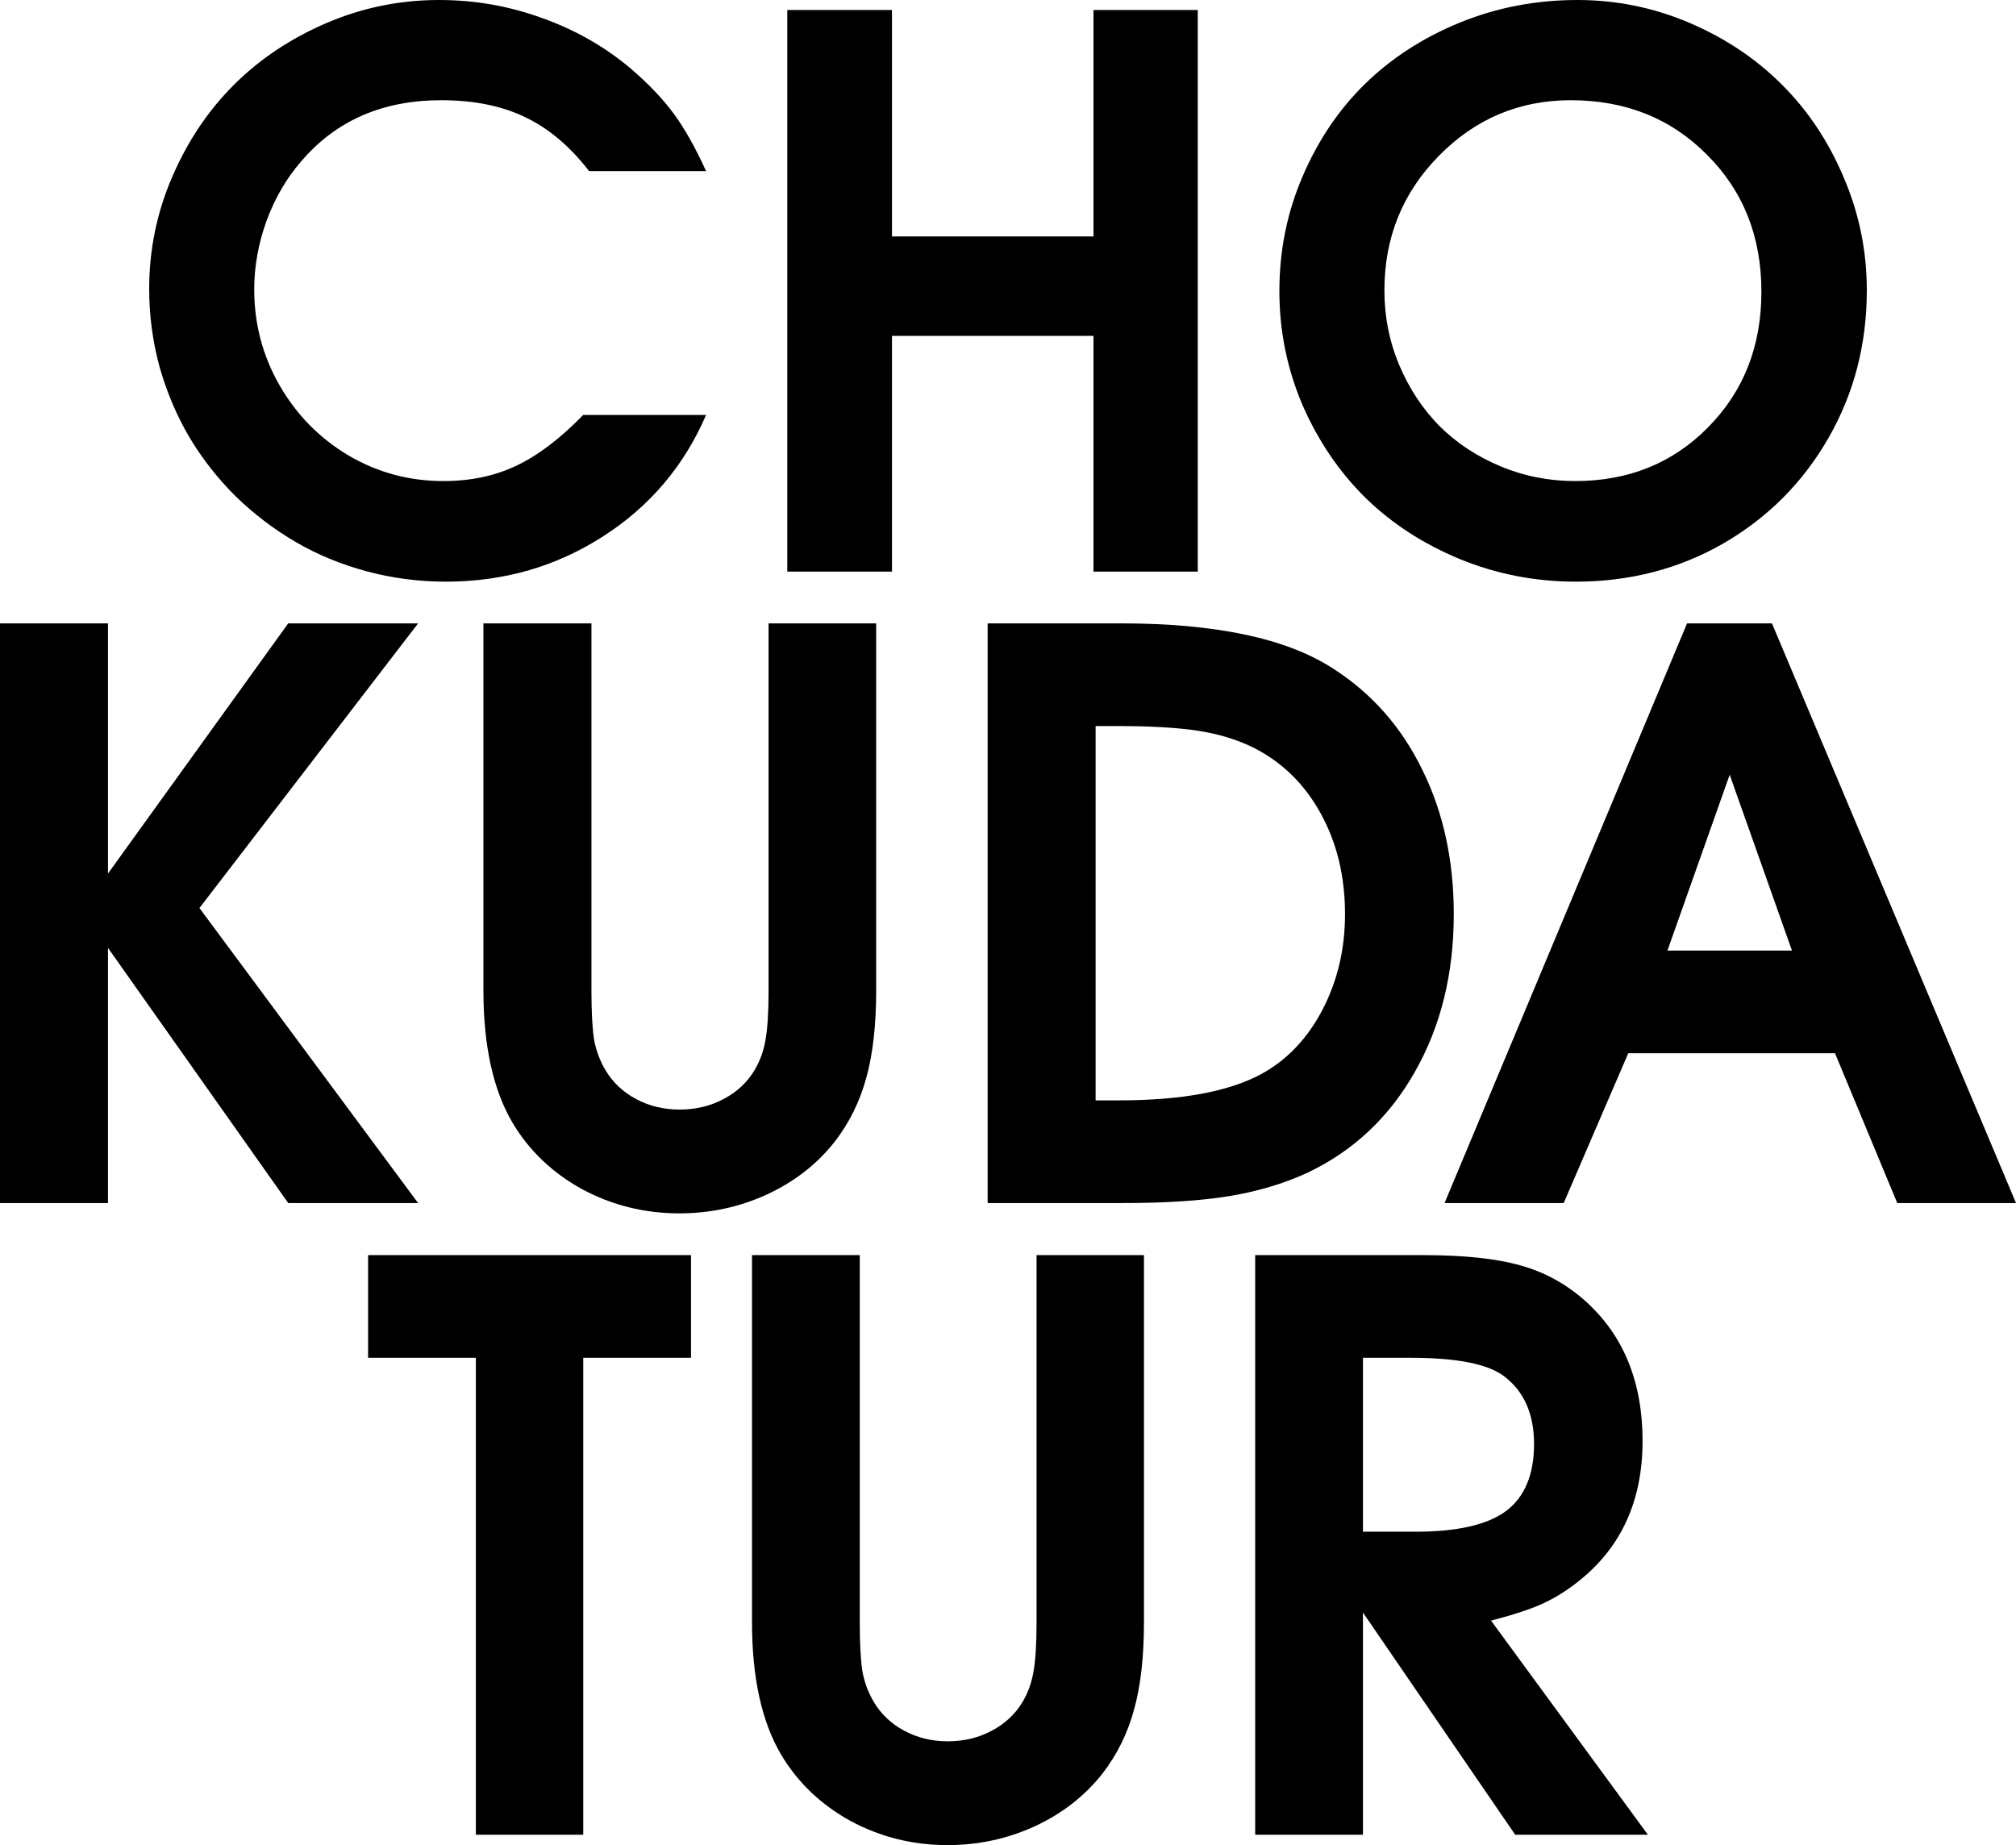 <?xml version="1.0" encoding="UTF-8"?> <svg xmlns="http://www.w3.org/2000/svg" width="59" height="54" viewBox="0 0 59 54" fill="none"><path d="M17.067 12.145C17.067 12.145 18.266 12.145 20.664 12.145C20.017 13.644 19.007 14.832 17.633 15.708C16.267 16.584 14.737 17.023 13.044 17.023C12.252 17.023 11.477 16.921 10.722 16.718C9.973 16.516 9.283 16.23 8.65 15.86C8.018 15.491 7.433 15.046 6.895 14.524C6.365 13.995 5.914 13.42 5.543 12.797C5.173 12.167 4.882 11.482 4.671 10.744C4.468 9.998 4.366 9.234 4.366 8.452C4.366 7.307 4.591 6.214 5.042 5.171C5.492 4.128 6.096 3.23 6.851 2.477C7.607 1.724 8.509 1.123 9.555 0.674C10.602 0.225 11.699 0 12.848 0C13.887 0 14.886 0.174 15.845 0.521C16.812 0.862 17.681 1.354 18.451 1.999C18.974 2.448 19.396 2.89 19.716 3.324C20.035 3.759 20.352 4.32 20.664 5.008H17.241C16.681 4.284 16.06 3.759 15.377 3.433C14.694 3.1 13.872 2.933 12.913 2.933C11.19 2.933 9.82 3.534 8.803 4.736C8.381 5.222 8.047 5.797 7.8 6.464C7.56 7.13 7.44 7.8 7.44 8.473C7.44 9.48 7.687 10.414 8.181 11.276C8.676 12.138 9.348 12.822 10.198 13.329C11.049 13.829 11.975 14.079 12.978 14.079C13.771 14.079 14.479 13.93 15.104 13.633C15.736 13.336 16.391 12.84 17.067 12.145Z" fill="black"></path><path d="M23.041 16.729C23.041 16.729 23.041 11.251 23.041 0.293C23.041 0.293 24.062 0.293 26.104 0.293C26.104 0.293 26.104 2.502 26.104 6.92C26.104 6.92 28.07 6.92 32.002 6.92C32.002 6.92 32.002 4.711 32.002 0.293C32.002 0.293 33.02 0.293 35.054 0.293C35.054 0.293 35.054 5.772 35.054 16.729C35.054 16.729 34.037 16.729 32.002 16.729C32.002 16.729 32.002 14.43 32.002 9.831C32.002 9.831 30.036 9.831 26.104 9.831C26.104 9.831 26.104 12.131 26.104 16.729C26.104 16.729 25.083 16.729 23.041 16.729Z" fill="black"></path><path d="M46.163 0C47.312 0 48.409 0.225 49.456 0.674C50.502 1.123 51.404 1.727 52.16 2.488C52.915 3.241 53.515 4.143 53.958 5.193C54.409 6.243 54.634 7.344 54.634 8.495C54.634 10.074 54.26 11.515 53.511 12.819C52.763 14.122 51.738 15.15 50.437 15.904C49.136 16.65 47.697 17.023 46.12 17.023C44.928 17.023 43.794 16.802 42.718 16.36C41.65 15.918 40.731 15.321 39.96 14.568C39.19 13.807 38.576 12.902 38.118 11.852C37.667 10.794 37.442 9.683 37.442 8.517C37.442 7.336 37.667 6.221 38.118 5.171C38.569 4.114 39.179 3.208 39.949 2.455C40.72 1.702 41.643 1.104 42.718 0.663C43.801 0.221 44.95 0 46.163 0ZM45.967 2.933C44.463 2.933 43.176 3.476 42.108 4.563C41.047 5.642 40.516 6.952 40.516 8.495C40.516 9.27 40.662 10.001 40.952 10.689C41.243 11.377 41.636 11.971 42.13 12.471C42.624 12.963 43.216 13.354 43.907 13.644C44.597 13.934 45.328 14.079 46.098 14.079C47.661 14.079 48.958 13.554 49.99 12.504C51.029 11.453 51.549 10.132 51.549 8.538C51.549 6.923 51.018 5.587 49.957 4.53C48.903 3.465 47.573 2.933 45.967 2.933Z" fill="black"></path><path d="M0 35.209C0 35.209 0 29.554 0 18.244C0 18.244 1.053 18.244 3.16 18.244C3.16 18.244 3.16 20.685 3.16 25.566C3.16 25.566 4.919 23.125 8.435 18.244C8.435 18.244 9.702 18.244 12.236 18.244C12.236 18.244 10.103 21.021 5.837 26.575C5.837 26.575 7.97 29.453 12.236 35.209C12.236 35.209 10.969 35.209 8.435 35.209C8.435 35.209 6.677 32.719 3.16 27.741C3.16 27.741 3.16 30.23 3.16 35.209C3.16 35.209 2.107 35.209 0 35.209Z" fill="black"></path><path d="M14.148 18.244C14.148 18.244 15.202 18.244 17.309 18.244C17.309 18.244 17.309 21.825 17.309 28.986C17.309 29.621 17.335 30.103 17.387 30.432C17.447 30.754 17.56 31.052 17.725 31.329C17.942 31.688 18.242 31.968 18.625 32.17C19.007 32.372 19.427 32.473 19.884 32.473C20.357 32.473 20.784 32.372 21.166 32.17C21.556 31.968 21.86 31.688 22.077 31.329C22.242 31.052 22.351 30.754 22.403 30.432C22.463 30.103 22.493 29.621 22.493 28.986V18.244H25.642V28.986C25.642 30.002 25.545 30.858 25.35 31.553C25.163 32.241 24.855 32.861 24.428 33.415C23.91 34.072 23.247 34.588 22.437 34.962C21.635 35.328 20.784 35.511 19.884 35.511C18.864 35.511 17.916 35.276 17.039 34.805C16.169 34.327 15.49 33.68 15.003 32.865C14.433 31.901 14.148 30.608 14.148 28.986V18.244Z" fill="black"></path><path d="M28.904 35.209C28.904 35.209 28.904 29.554 28.904 18.244C28.904 18.244 30.205 18.244 32.806 18.244C35.588 18.244 37.658 18.685 39.015 19.567C40.147 20.293 41.017 21.279 41.624 22.527C42.239 23.768 42.546 25.177 42.546 26.755C42.546 28.504 42.164 30.047 41.399 31.385C40.642 32.716 39.588 33.699 38.239 34.334C37.549 34.648 36.792 34.872 35.967 35.007C35.15 35.141 34.119 35.209 32.874 35.209H28.904ZM32.064 32.204H32.75C34.565 32.204 35.948 31.95 36.9 31.441C37.658 31.03 38.257 30.402 38.7 29.558C39.142 28.713 39.363 27.779 39.363 26.755C39.363 25.641 39.123 24.654 38.644 23.794C38.164 22.927 37.5 22.285 36.653 21.866C36.173 21.634 35.637 21.474 35.045 21.384C34.452 21.294 33.665 21.249 32.683 21.249H32.064V32.204Z" fill="black"></path><path d="M42.276 35.209C42.276 35.209 44.642 29.554 49.373 18.244C49.373 18.244 50.201 18.244 51.858 18.244C51.858 18.244 54.239 23.899 59 35.209C59 35.209 57.842 35.209 55.525 35.209C55.525 35.209 54.917 33.747 53.703 30.825C53.703 30.825 51.686 30.825 47.652 30.825C47.652 30.825 47.022 32.286 45.763 35.209C45.763 35.209 44.6 35.209 42.276 35.209ZM48.799 27.82C48.799 27.82 50.014 27.82 52.443 27.82C52.443 27.82 51.836 26.104 50.621 22.673C50.621 22.673 50.014 24.389 48.799 27.82Z" fill="black"></path><path d="M13.926 53.697C13.926 53.697 13.926 49.044 13.926 39.738C13.926 39.738 12.874 39.738 10.772 39.738C10.772 39.738 10.772 38.736 10.772 36.733C10.772 36.733 13.922 36.733 20.223 36.733C20.223 36.733 20.223 37.735 20.223 39.738C20.223 39.738 19.172 39.738 17.069 39.738C17.069 39.738 17.069 44.391 17.069 53.697C17.069 53.697 16.021 53.697 13.926 53.697Z" fill="black"></path><path d="M22.008 36.733C22.008 36.733 23.059 36.733 25.162 36.733C25.162 36.733 25.162 40.313 25.162 47.474C25.162 48.11 25.188 48.592 25.24 48.921C25.3 49.242 25.412 49.541 25.577 49.818C25.794 50.177 26.093 50.457 26.475 50.659C26.857 50.861 27.276 50.962 27.732 50.962C28.204 50.962 28.63 50.861 29.012 50.659C29.401 50.457 29.704 50.177 29.921 49.818C30.086 49.541 30.194 49.242 30.246 48.921C30.306 48.592 30.336 48.11 30.336 47.474V36.733H33.479V47.474C33.479 48.491 33.382 49.347 33.187 50.042C33 50.73 32.693 51.35 32.267 51.903C31.75 52.561 31.088 53.077 30.28 53.451C29.479 53.817 28.63 54 27.732 54C26.714 54 25.768 53.764 24.892 53.294C24.024 52.815 23.347 52.169 22.861 51.354C22.292 50.39 22.008 49.096 22.008 47.474V36.733Z" fill="black"></path><path d="M36.734 53.697C36.734 53.697 36.734 48.042 36.734 36.733C36.734 36.733 38.369 36.733 41.639 36.733C42.844 36.733 43.798 36.834 44.502 37.036C45.205 37.23 45.837 37.578 46.399 38.078C47.514 39.08 48.071 40.444 48.071 42.171C48.071 43.905 47.458 45.266 46.23 46.252C45.879 46.536 45.516 46.764 45.142 46.936C44.775 47.101 44.273 47.265 43.637 47.43L48.228 53.697H44.344C44.344 53.697 42.859 51.53 39.888 47.194C39.888 47.194 39.888 49.362 39.888 53.697C39.888 53.697 38.837 53.697 36.734 53.697ZM39.888 44.828C39.888 44.828 40.401 44.828 41.426 44.828C42.646 44.828 43.529 44.627 44.075 44.223C44.621 43.812 44.895 43.158 44.895 42.261C44.895 41.386 44.606 40.728 44.03 40.287C43.559 39.921 42.646 39.738 41.291 39.738H39.888C39.888 39.738 39.888 41.435 39.888 44.828Z" fill="black"></path></svg> 